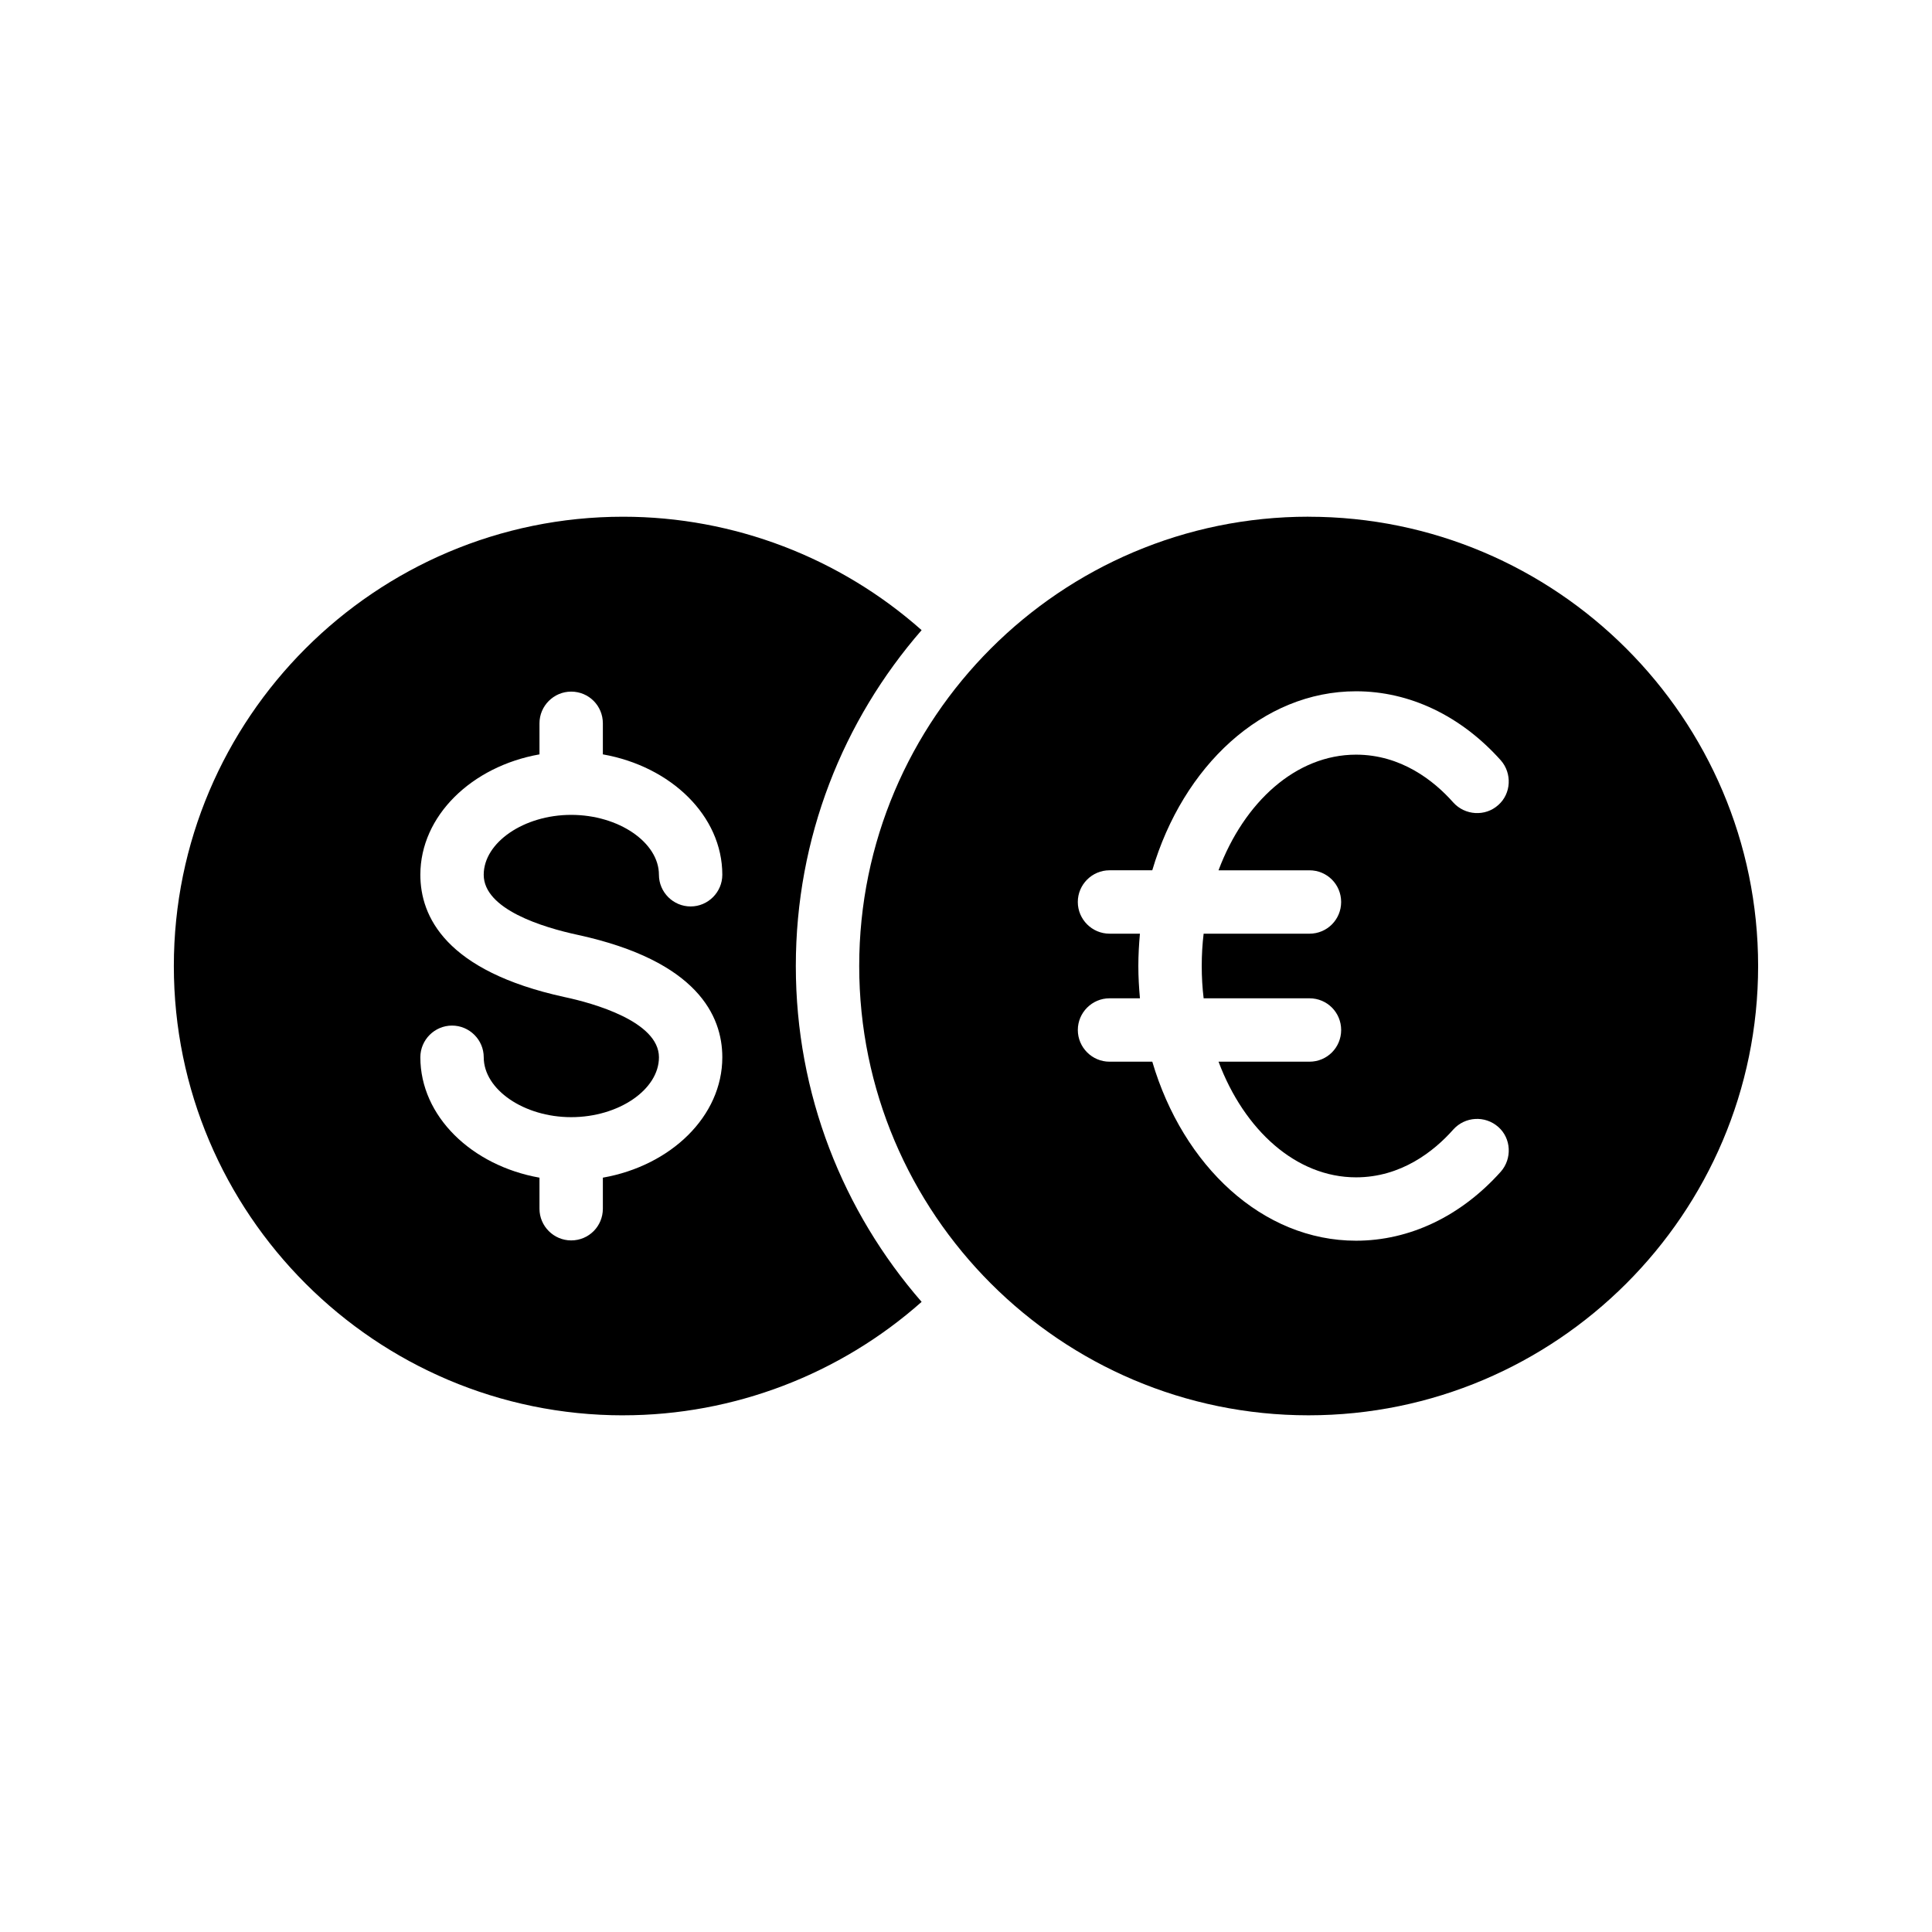 <?xml version="1.0" encoding="UTF-8"?>
<!-- Uploaded to: ICON Repo, www.svgrepo.com, Generator: ICON Repo Mixer Tools -->
<svg fill="#000000" width="800px" height="800px" version="1.1" viewBox="144 144 512 512" xmlns="http://www.w3.org/2000/svg">
 <g>
  <path d="m309.14 519.07c29.391 0 57.52-10.914 79.098-30.062-20.824-23.93-33.336-55-33.336-89.004 0-34.008 12.512-65.074 33.336-89.008-21.578-19.145-49.711-30.059-79.098-30.059-65.664-0.004-119.07 53.402-119.07 119.07 0 65.66 53.402 119.07 119.07 119.07zm-15.535-110.84c-31.57-6.887-38.207-21.41-38.207-32.41 0-15.617 13.602-28.719 31.57-31.906v-8.23c0-4.617 3.777-8.398 8.398-8.398 4.703 0 8.398 3.777 8.398 8.398v8.23c18.055 3.191 31.656 16.289 31.656 31.906 0 4.617-3.777 8.398-8.398 8.398-4.617 0-8.398-3.777-8.398-8.398 0-8.566-10.664-15.871-23.258-15.871-12.512 0-23.176 7.305-23.176 15.871 0 9.152 15.617 13.938 25.023 15.953 31.57 6.887 38.207 21.414 38.207 32.414 0 15.617-13.602 28.719-31.656 31.906v8.23c0 4.617-3.695 8.398-8.398 8.398-4.617 0-8.398-3.777-8.398-8.398v-8.23c-17.969-3.191-31.57-16.289-31.57-31.906 0-4.617 3.777-8.398 8.398-8.398 4.617 0 8.398 3.777 8.398 8.398 0 8.562 10.664 15.871 23.176 15.871 12.594 0 23.258-7.305 23.258-15.871 0-9.492-17.465-14.359-25.023-15.957z"/>
  <path d="m490.77 280.93c-65.664 0-119.07 53.402-119.07 119.07 0 65.664 53.402 119.07 119.07 119.07 65.66 0.004 119.15-53.402 119.15-119.06 0-65.664-53.488-119.07-119.15-119.07zm0.25 93.711c4.703 0 8.398 3.777 8.398 8.398 0 4.617-3.695 8.398-8.398 8.398l-28.043-0.004c-0.336 2.769-0.504 5.625-0.504 8.566 0 2.938 0.168 5.793 0.504 8.562h28.047c4.703 0 8.398 3.777 8.398 8.398 0 4.617-3.695 8.398-8.398 8.398h-24.098c6.801 18.137 20.574 30.648 36.441 30.648 11.922 0 20.656-6.887 25.777-12.68 3.106-3.441 8.398-3.777 11.922-0.672 3.441 3.023 3.695 8.398 0.672 11.84-10.582 11.836-24.184 18.305-38.375 18.305-24.77 0-45.848-19.816-53.992-47.441h-11.336c-4.617 0-8.398-3.777-8.398-8.398 0-4.617 3.777-8.398 8.398-8.398h8.062c-0.254-2.856-0.422-5.625-0.422-8.562s0.168-5.711 0.418-8.566h-8.062c-4.617 0-8.398-3.777-8.398-8.398 0-4.617 3.777-8.398 8.398-8.398h11.336c8.145-27.625 29.223-47.441 53.992-47.441 14.191 0 27.793 6.465 38.375 18.305 3.023 3.441 2.769 8.816-0.672 11.84-3.441 3.109-8.812 2.773-11.922-0.668-5.121-5.793-13.855-12.68-25.777-12.68-15.871 0-29.641 12.512-36.441 30.648z"/>
 </g>
</svg>